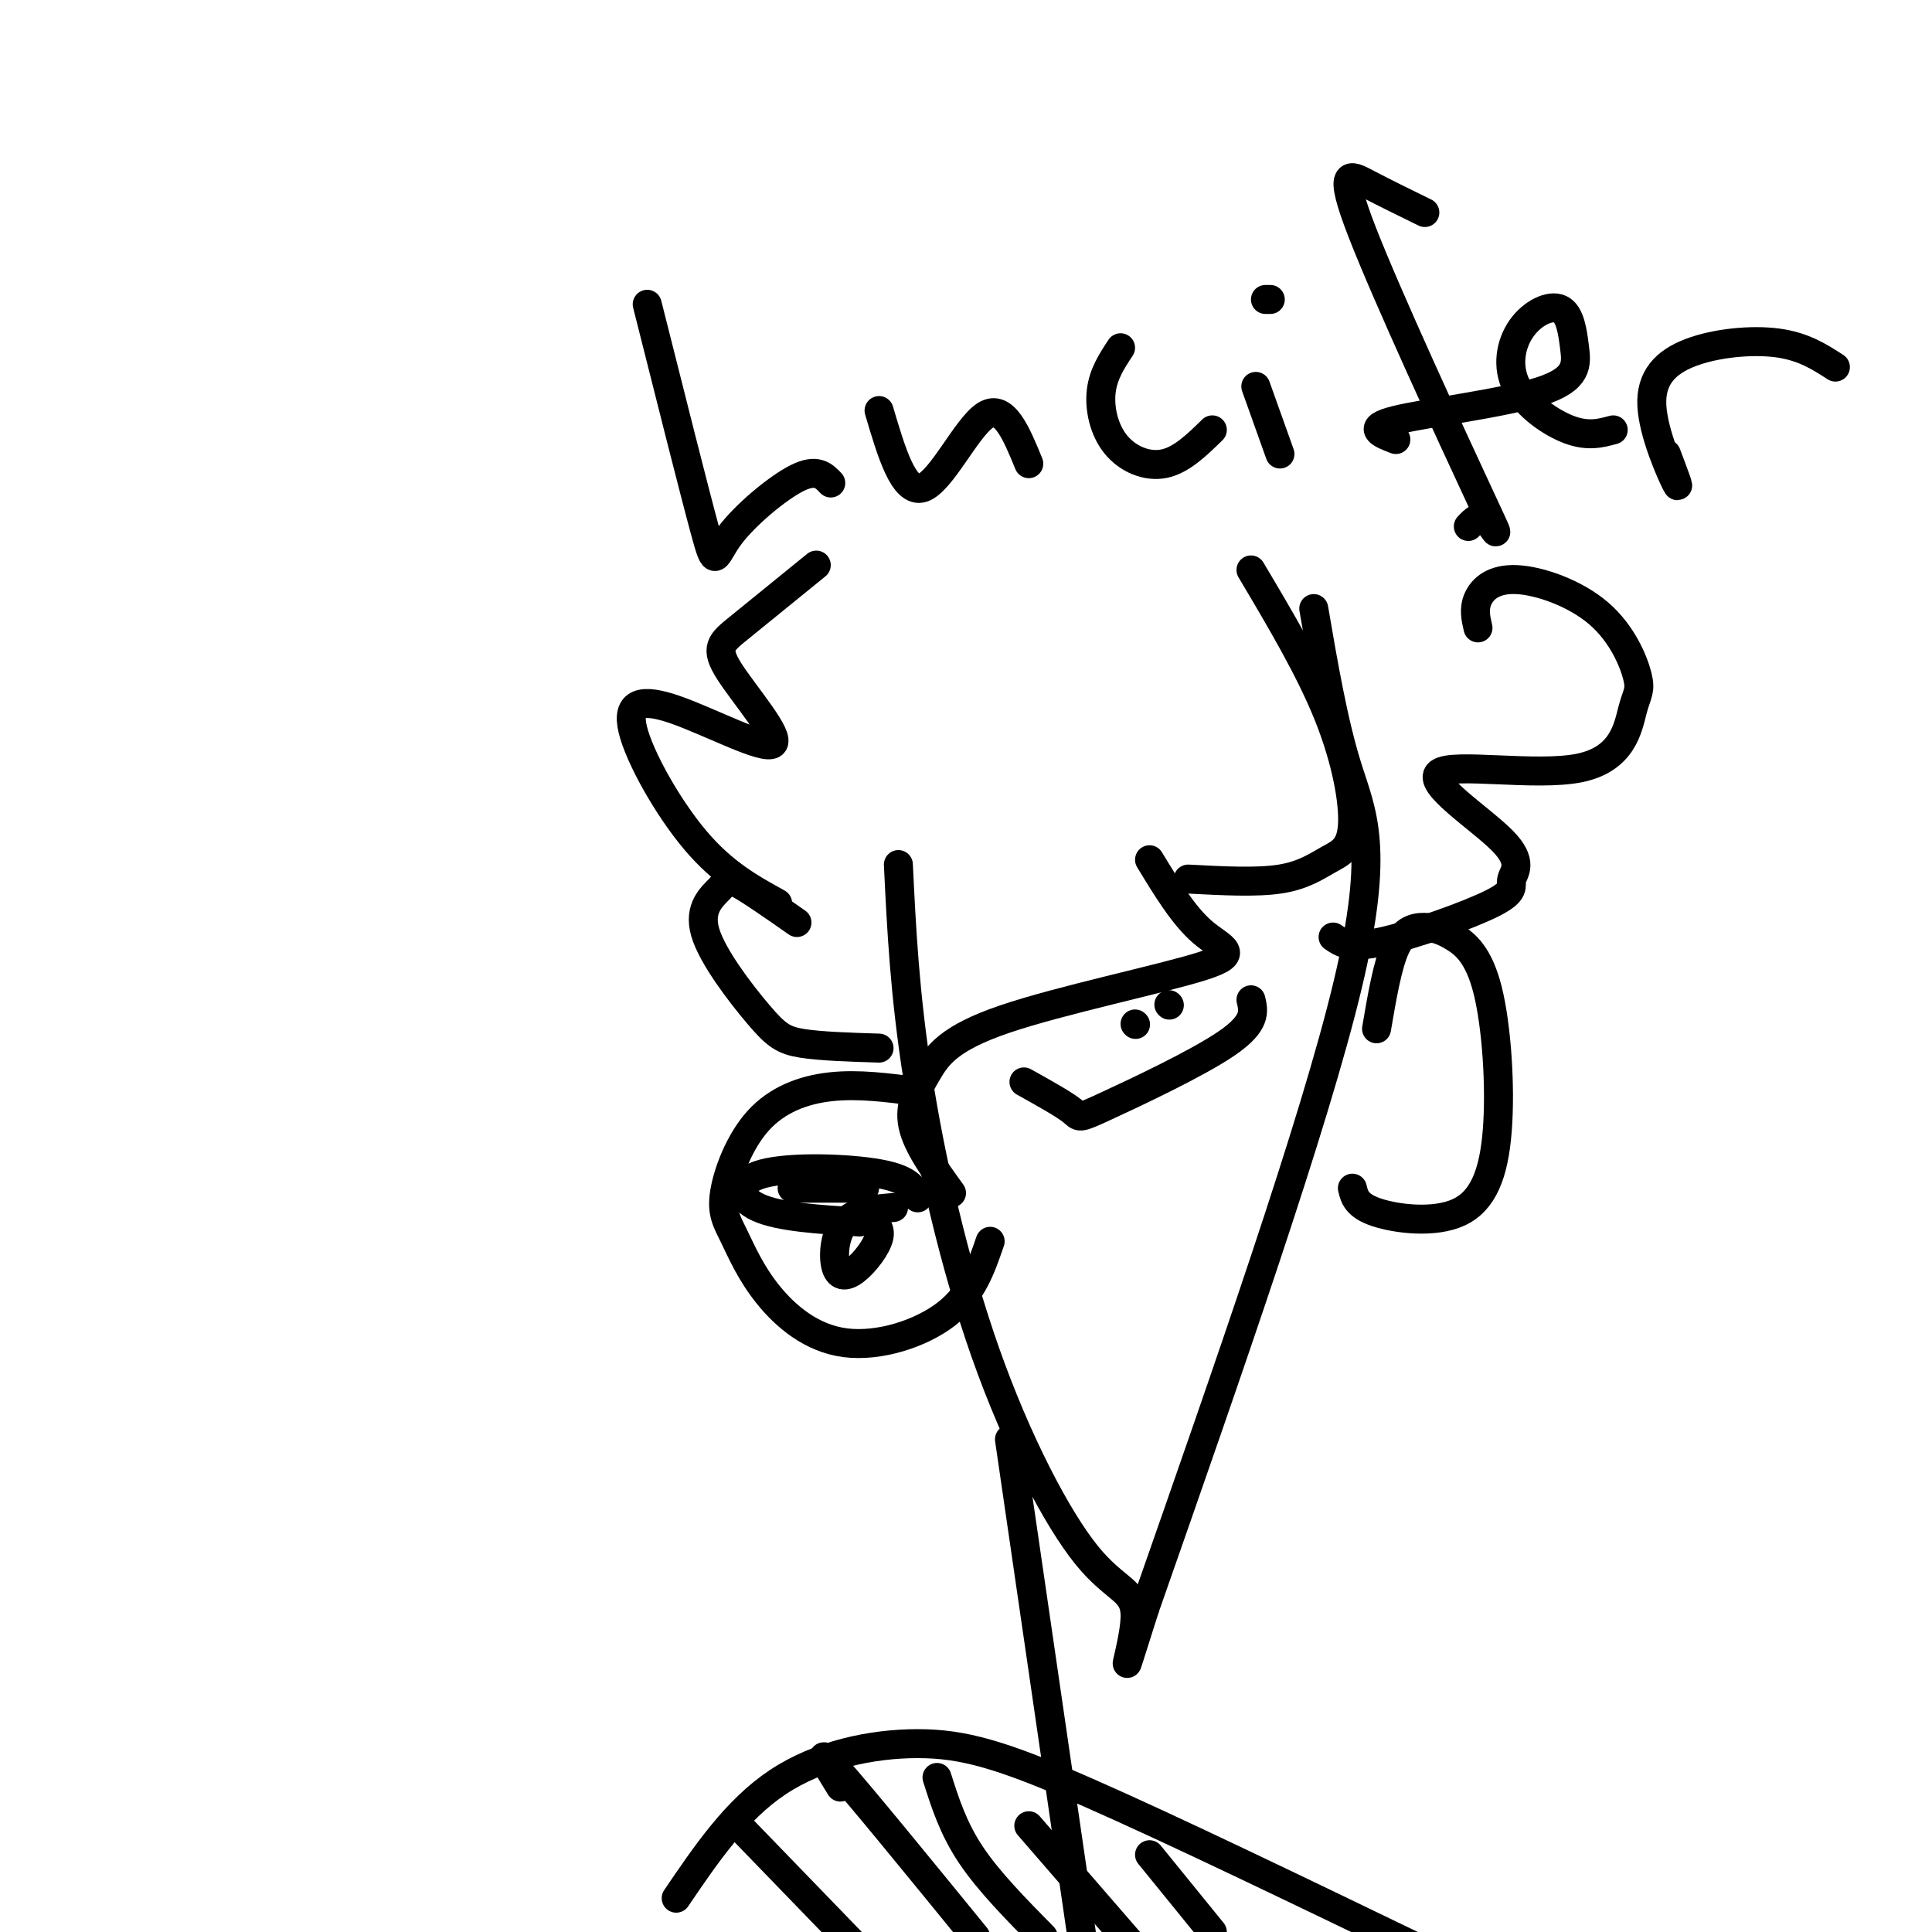 <svg viewBox='0 0 400 400' version='1.1' xmlns='http://www.w3.org/2000/svg' xmlns:xlink='http://www.w3.org/1999/xlink'><g fill='none' stroke='#000000' stroke-width='6' stroke-linecap='round' stroke-linejoin='round'><path d='M272,126c2.022,11.800 4.044,23.600 7,33c2.956,9.400 6.844,16.400 0,45c-6.844,28.600 -24.422,78.800 -42,129'/><path d='M237,333c-6.628,20.722 -2.199,8.028 -2,2c0.199,-6.028 -3.833,-5.389 -10,-13c-6.167,-7.611 -14.468,-23.472 -21,-42c-6.532,-18.528 -11.295,-39.722 -14,-57c-2.705,-17.278 -3.353,-30.639 -4,-44'/><path d='M212,224c4.149,2.315 8.298,4.631 10,6c1.702,1.369 0.958,1.792 7,-1c6.042,-2.792 18.869,-8.798 25,-13c6.131,-4.202 5.565,-6.601 5,-9'/><path d='M235,212c0.000,0.000 0.100,0.100 0.1,0.1'/><path d='M242,208c0.000,0.000 0.100,0.100 0.1,0.1'/><path d='M134,63c4.881,19.387 9.762,38.774 12,47c2.238,8.226 1.833,5.292 5,1c3.167,-4.292 9.905,-9.940 14,-12c4.095,-2.060 5.548,-0.530 7,1'/><path d='M182,85c2.556,8.644 5.111,17.289 9,16c3.889,-1.289 9.111,-12.511 13,-15c3.889,-2.489 6.444,3.756 9,10'/><path d='M232,72c-1.792,2.720 -3.583,5.440 -4,9c-0.417,3.560 0.542,7.958 3,11c2.458,3.042 6.417,4.726 10,4c3.583,-0.726 6.792,-3.863 10,-7'/><path d='M260,80c0.000,0.000 5.000,14.000 5,14'/><path d='M263,62c0.000,0.000 -1.000,0.000 -1,0'/><path d='M295,44c-4.254,-2.078 -8.507,-4.156 -12,-6c-3.493,-1.844 -6.225,-3.453 -1,10c5.225,13.453 18.407,41.968 24,54c5.593,12.032 3.598,7.581 2,6c-1.598,-1.581 -2.799,-0.290 -4,1'/><path d='M289,91c-3.176,-1.216 -6.352,-2.432 0,-4c6.352,-1.568 22.233,-3.488 30,-6c7.767,-2.512 7.422,-5.618 7,-9c-0.422,-3.382 -0.920,-7.042 -3,-8c-2.080,-0.958 -5.743,0.784 -8,4c-2.257,3.216 -3.108,7.904 -1,12c2.108,4.096 7.174,7.599 11,9c3.826,1.401 6.413,0.701 9,0'/><path d='M345,94c1.530,4.038 3.059,8.077 2,6c-1.059,-2.077 -4.707,-10.268 -5,-16c-0.293,-5.732 2.767,-9.005 8,-11c5.233,-1.995 12.638,-2.713 18,-2c5.362,0.713 8.681,2.856 12,5'/><path d='M209,298c0.000,0.000 15.000,103.000 15,103'/><path d='M140,393c6.208,-9.143 12.417,-18.286 21,-24c8.583,-5.714 19.542,-8.000 29,-8c9.458,0.000 17.417,2.286 35,10c17.583,7.714 44.792,20.857 72,34'/><path d='M152,377c0.000,0.000 30.000,31.000 30,31'/><path d='M174,370c-2.833,-4.583 -5.667,-9.167 -1,-4c4.667,5.167 16.833,20.083 29,35'/><path d='M194,368c1.667,5.250 3.333,10.500 7,16c3.667,5.500 9.333,11.250 15,17'/><path d='M213,378c0.000,0.000 26.000,30.000 26,30'/><path d='M238,384c0.000,0.000 13.000,16.000 13,16'/><path d='M182,217c-6.098,-0.191 -12.196,-0.383 -16,-1c-3.804,-0.617 -5.315,-1.660 -9,-6c-3.685,-4.340 -9.544,-11.978 -11,-17c-1.456,-5.022 1.493,-7.429 3,-9c1.507,-1.571 1.574,-2.306 4,-1c2.426,1.306 7.213,4.653 12,8'/><path d='M161,187c-5.621,-3.097 -11.242,-6.194 -17,-13c-5.758,-6.806 -11.652,-17.321 -13,-23c-1.348,-5.679 1.849,-6.522 9,-4c7.151,2.522 18.257,8.408 20,7c1.743,-1.408 -5.877,-10.110 -9,-15c-3.123,-4.890 -1.749,-5.969 2,-9c3.749,-3.031 9.875,-8.016 16,-13'/><path d='M306,130c-0.456,-1.968 -0.912,-3.937 0,-6c0.912,-2.063 3.192,-4.222 8,-4c4.808,0.222 12.144,2.824 17,7c4.856,4.176 7.231,9.925 8,13c0.769,3.075 -0.070,3.477 -1,7c-0.930,3.523 -1.953,10.166 -11,12c-9.047,1.834 -26.120,-1.142 -29,1c-2.880,2.142 8.433,9.403 13,14c4.567,4.597 2.389,6.531 2,8c-0.389,1.469 1.011,2.472 -4,5c-5.011,2.528 -16.432,6.579 -23,8c-6.568,1.421 -8.284,0.210 -10,-1'/><path d='M259,118c6.094,10.255 12.188,20.510 16,30c3.812,9.490 5.341,18.214 5,23c-0.341,4.786 -2.553,5.635 -5,7c-2.447,1.365 -5.128,3.247 -10,4c-4.872,0.753 -11.936,0.376 -19,0'/><path d='M238,178c3.525,5.809 7.050,11.618 11,15c3.950,3.382 8.324,4.337 0,7c-8.324,2.663 -29.344,7.033 -41,11c-11.656,3.967 -13.946,7.529 -16,11c-2.054,3.471 -3.873,6.849 -3,11c0.873,4.151 4.436,9.076 8,14'/><path d='M190,226c-6.129,-0.814 -12.258,-1.627 -18,-1c-5.742,0.627 -11.099,2.695 -15,7c-3.901,4.305 -6.348,10.848 -7,15c-0.652,4.152 0.491,5.914 2,9c1.509,3.086 3.384,7.497 7,12c3.616,4.503 8.974,9.097 16,10c7.026,0.903 15.722,-1.885 21,-6c5.278,-4.115 7.139,-9.558 9,-15'/><path d='M285,213c1.143,-6.707 2.286,-13.415 4,-17c1.714,-3.585 4.000,-4.048 6,-4c2.000,0.048 3.713,0.608 6,2c2.287,1.392 5.146,3.616 7,11c1.854,7.384 2.703,19.928 2,29c-0.703,9.072 -2.959,14.673 -8,17c-5.041,2.327 -12.869,1.379 -17,0c-4.131,-1.379 -4.566,-3.190 -5,-5'/><path d='M190,248c-0.821,-1.923 -1.643,-3.845 -8,-5c-6.357,-1.155 -18.250,-1.542 -24,0c-5.750,1.542 -5.357,5.012 -1,7c4.357,1.988 12.679,2.494 21,3'/><path d='M185,250c-3.923,0.329 -7.847,0.657 -10,3c-2.153,2.343 -2.536,6.700 -2,9c0.536,2.300 1.990,2.542 4,1c2.010,-1.542 4.574,-4.869 5,-7c0.426,-2.131 -1.287,-3.065 -3,-4'/><path d='M164,246c0.000,0.000 15.000,0.000 15,0'/></g>
</svg>